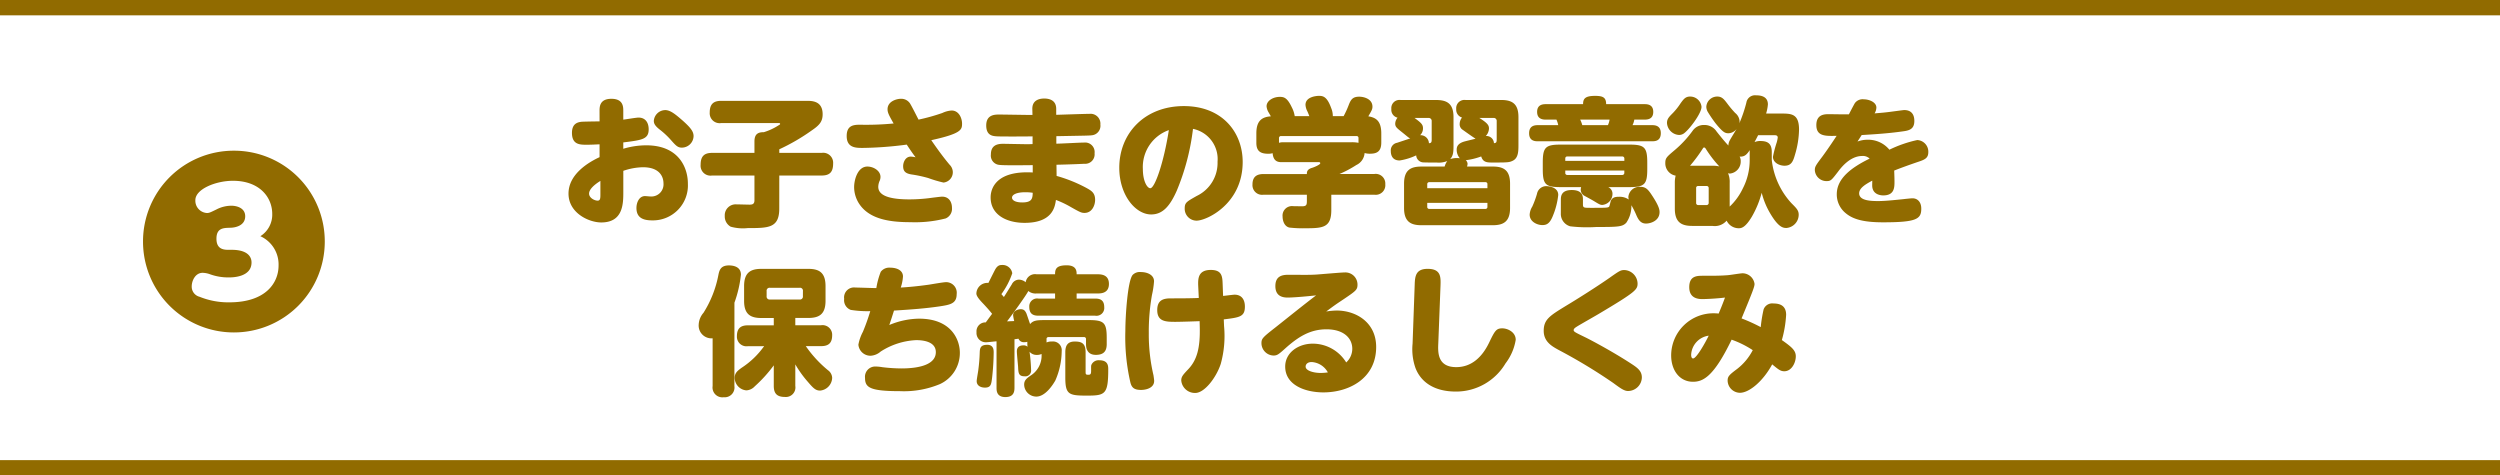 <svg xmlns="http://www.w3.org/2000/svg" width="326" height="62" viewBox="0 0 326 62">
  <rect x="0" y="0" width="326" height="62" fill="#333333" stroke="none"/>
  <g id="グループ_15466" data-name="グループ 15466" transform="translate(-32 -8340)">
    <rect id="長方形_1035" data-name="長方形 1035" width="326" height="60" transform="translate(32 8341)" fill="#fff"/>
    <path id="パス_67282" data-name="パス 67282" d="M29.326-5111h326" transform="translate(2.674 13452)" fill="none" stroke="#916b00" stroke-width="2"/>
    <path id="パス_67281" data-name="パス 67281" d="M29.326-5111h326" transform="translate(2.674 13512)" fill="none" stroke="#916b00" stroke-width="2"/>
    <path id="パス_67529" data-name="パス 67529" d="M-84.816-12.168c-.576,0-1.62.018-2.124.036-.7.018-1.476.216-1.476,1.458,0,1.548,1.044,1.548,1.926,1.548.666,0,1.188-.036,1.674-.054v1.674c-1.44.666-4.05,2.214-4.05,4.752S-86.2,1.008-84.6,1.008c2.88,0,2.88-2.484,2.88-4V-5.724a8.292,8.292,0,0,1,2.556-.468c2.376,0,2.682,1.458,2.682,2.088A1.584,1.584,0,0,1-78.1-2.376c-.18,0-.666-.054-.792-.054-.774,0-1.116.864-1.116,1.548,0,1.3.9,1.62,2.052,1.62A4.563,4.563,0,0,0-73.3-4.05c0-2.124-1.224-5-5.418-5a10.412,10.412,0,0,0-3.006.45v-.828c2.448-.306,3.312-.414,3.312-1.71,0-.81-.378-1.53-1.332-1.53-.27,0-1.656.234-1.98.27v-1.134c0-.522,0-1.584-1.548-1.584s-1.548,1.062-1.548,1.6Zm.108,9.486c0,.5,0,.846-.36.846-.414,0-1.116-.36-1.116-.918s.684-1.17,1.476-1.656Zm8.442-10.962a1.517,1.517,0,0,0-1.476,1.4c0,.378.18.666.738,1.116A10.517,10.517,0,0,1-75.51-9.738c.666.756.9.99,1.44.99a1.542,1.542,0,0,0,1.512-1.494c0-.612-.378-1.1-1.422-2.034C-74.97-13.14-75.6-13.644-76.266-13.644ZM-61.38-5.112h5.526c1.08,0,1.494-.486,1.494-1.566a1.3,1.3,0,0,0-1.494-1.386H-61.38v-.468a26.149,26.149,0,0,0,4.266-2.484c.972-.666,1.386-1.134,1.386-2.088,0-1.746-1.4-1.746-2.07-1.746h-11.16c-1.044,0-1.494.468-1.494,1.53a1.292,1.292,0,0,0,1.494,1.368h7.56c.036,0,.126.018.126.108,0,.072-.036.09-.306.252a7.612,7.612,0,0,1-1.818.828c-.666,0-1.224.162-1.224,1.206v1.494h-5.526c-1.08,0-1.494.5-1.494,1.566a1.292,1.292,0,0,0,1.494,1.386h5.526v3.24c0,.522-.324.558-.648.558-.252,0-1.422-.036-1.692-.036A1.425,1.425,0,0,0-68.49.162a1.524,1.524,0,0,0,.774,1.4,5.9,5.9,0,0,0,2.232.18c2.682,0,4.1,0,4.1-2.538ZM-41.562-9.72c3.924-.864,4.014-1.368,4.014-2.16,0-.7-.4-1.71-1.368-1.71a3.37,3.37,0,0,0-1.206.324,25.2,25.2,0,0,1-3.1.864c-.162-.306-.918-1.818-1.134-2.142A1.375,1.375,0,0,0-45.5-15.12c-.576,0-1.764.324-1.764,1.368,0,.414.162.756.792,1.854a37.9,37.9,0,0,1-4.41.162c-.9,0-1.71.144-1.71,1.476,0,1.548,1.206,1.548,2.088,1.548a47.065,47.065,0,0,0,5.742-.432c.558.846.828,1.224,1.152,1.656a3.161,3.161,0,0,0-.63-.09c-.7,0-.99.756-.99,1.242,0,.684.324.954,1.062,1.08a16.722,16.722,0,0,1,2.2.468,16.8,16.8,0,0,0,2,.594A1.35,1.35,0,0,0-38.754-5.58a1.381,1.381,0,0,0-.414-.936C-40.032-7.542-40.806-8.622-41.562-9.72Zm-6.912,6.084a2,2,0,0,1,.2-.828,1.352,1.352,0,0,0,.09-.468c0-.792-.9-1.35-1.71-1.35-1.26,0-1.728,1.71-1.728,2.682a4.007,4.007,0,0,0,.774,2.34c1.4,1.926,4.1,2.232,6.57,2.232A16.018,16.018,0,0,0-39.69.486a1.361,1.361,0,0,0,.828-1.368c0-.792-.4-1.476-1.3-1.476-.18,0-1.566.18-1.71.2A21.306,21.306,0,0,1-44.388-2C-46.3-2-48.474-2.25-48.474-3.636Zm23.22-6.606c3.906-.072,4.356-.072,4.7-.126a1.243,1.243,0,0,0,1.044-1.386,1.288,1.288,0,0,0-1.44-1.4c-.612,0-3.636.108-4.32.126v-.774c0-1.1-.846-1.35-1.566-1.35-.666,0-1.584.234-1.548,1.386l.018.756h-.27c-.576,0-3.4-.054-4.05-.054-.576,0-1.71,0-1.71,1.422,0,1.35.882,1.386,1.4,1.422s4.392.018,4.644,0v1.008c-.09,0-.5.018-.594.018-.5,0-2.988-.054-3.276-.054-.792,0-1.566.234-1.566,1.386A1.214,1.214,0,0,0-32.706-6.5c.63.09,3.744.036,4.374.036v.954c-5.49-.306-5.49,2.862-5.49,3.258,0,2.268,2.088,3.312,4.428,3.312,3.654,0,3.96-2.088,4.086-2.988a12.832,12.832,0,0,1,1.962.936c1.206.684,1.386.756,1.764.756,1.026,0,1.386-1.062,1.386-1.692,0-.936-.486-1.206-1.17-1.584a19.063,19.063,0,0,0-3.852-1.548l-.018-1.458c1.764-.036,3.312-.108,3.636-.126A1.229,1.229,0,0,0-20.268-8.01a1.243,1.243,0,0,0-1.368-1.4c-.522,0-3.042.144-3.618.144Zm-3.078,7.38c-.018.756-.108,1.26-1.368,1.26-.9,0-1.332-.288-1.332-.63,0-.36.54-.7,1.728-.7A6.136,6.136,0,0,1-28.332-2.862Zm20.9-8.334a4.021,4.021,0,0,1,3.2,4.284A4.77,4.77,0,0,1-6.948-2.448c-1.3.738-1.566.864-1.566,1.62A1.552,1.552,0,0,0-6.966.774c1.3,0,6.012-2.178,6.012-7.65,0-3.852-2.646-7.29-7.668-7.29-5.112,0-8.424,3.546-8.424,8.046,0,3.546,2.106,6.084,4.158,6.084,1.512,0,2.448-1.1,3.33-3.078A30.151,30.151,0,0,0-7.434-11.2Zm-3.15.162C-11.25-6.75-12.42-3.456-13-3.456c-.4,0-.972-.9-.972-2.52A5.1,5.1,0,0,1-10.584-11.034ZM5.832-12.852A3.614,3.614,0,0,0,5.454-14c-.594-1.26-1.026-1.368-1.566-1.368-.9,0-1.728.522-1.728,1.224a1.844,1.844,0,0,0,.306.864c.036.072.216.378.252.45-1.26.09-1.89.666-1.89,2.232v1.224c0,1.1.558,1.422,1.548,1.422a1.942,1.942,0,0,0,.576-.072c.09,1.17.828,1.17,1.224,1.17H8.982c.054,0,.18,0,.18.144,0,.18-.81.522-1.062.594-.684.2-.684.558-.684.81H1.782c-.756,0-1.458.234-1.458,1.35A1.258,1.258,0,0,0,1.782-2.61H7.416v.792c0,.5-.036.7-.576.72-.18,0-1.008-.018-1.206-.018A1.233,1.233,0,0,0,4.248.234c0,.4.144,1.26.882,1.44a15.578,15.578,0,0,0,2.214.09c2.2,0,3.258-.126,3.258-2.358V-2.61h5.6a1.253,1.253,0,0,0,1.44-1.368A1.251,1.251,0,0,0,16.2-5.31H11.664a14.531,14.531,0,0,0,2.2-1.17,1.874,1.874,0,0,0,1.08-1.566,2.351,2.351,0,0,0,.7.09c.882,0,1.476-.27,1.476-1.458V-10.6c0-1.656-.72-2.07-1.692-2.232.432-.738.54-.918.54-1.26,0-1.008-1.116-1.3-1.728-1.3-.9,0-1.116.432-1.4,1.17a12.041,12.041,0,0,1-.63,1.368H10.8a2.733,2.733,0,0,0-.216-1.062C10.044-15.426,9.5-15.5,9-15.5c-.36,0-1.764.126-1.764,1.17a2.146,2.146,0,0,0,.252.864c.108.234.18.432.252.612ZM3.78-9.99a.26.26,0,0,1,.288-.27h9.81a.246.246,0,0,1,.27.27v.612a4.587,4.587,0,0,0-.99-.072H4.212a1.928,1.928,0,0,0-.432.072Zm24.354-4.968a1.076,1.076,0,0,0-1.242,1.17,1.067,1.067,0,0,0,.756,1.116,1.347,1.347,0,0,0-.306.828.841.841,0,0,0,.4.774c1.458,1.044,1.638,1.134,1.674,1.152-.216.072-1.35.324-1.6.414-.72.252-.864.63-.864,1.026a1.679,1.679,0,0,0,.414,1.116,2.8,2.8,0,0,0-1.26.108c.414-.468.432-.954.432-1.908v-3.564c0-1.746-.828-2.232-2.25-2.232H19.656a1.064,1.064,0,0,0-1.224,1.17,1.052,1.052,0,0,0,.81,1.134,1.268,1.268,0,0,0-.306.774c0,.45.234.594,1.062,1.26.648.522.7.594.9.666-.252.09-1.458.486-1.728.576a1,1,0,0,0-.81,1.062c0,.684.306,1.242,1.152,1.242a7.819,7.819,0,0,0,2.16-.666.973.973,0,0,0,1.008.918c.252.018,1.368.018,1.674.018A2.983,2.983,0,0,0,25.722-7a2.346,2.346,0,0,0-.342.72H22.338c-1.422,0-2.25.486-2.25,2.232V-.882c0,1.746.828,2.25,2.25,2.25h9.324c1.422,0,2.25-.5,2.25-2.25V-4.05c0-1.746-.828-2.232-2.25-2.232H28.3a1.575,1.575,0,0,0,.072-.342.693.693,0,0,0-.234-.486A8.786,8.786,0,0,0,30.15-7.6c.234.792.81.792,1.458.792h.5c1.566,0,1.746-.036,2.16-.234.738-.36.738-1.26.738-2.124v-3.564c0-1.746-.828-2.232-2.25-2.232Zm-5.022,11.5v-.5a.257.257,0,0,1,.288-.288h7.272a.25.25,0,0,1,.288.288v.5ZM30.96-1.044a.257.257,0,0,1-.288.288H23.4a.257.257,0,0,1-.288-.288v-.5H30.96Zm-7.7-11.574a.389.389,0,0,1,.432.432v2.412c0,.378-.108.432-.36.45a1.087,1.087,0,0,0-1.152-1.044,1.21,1.21,0,0,0,.378-.9c0-.486-.216-.7-1.1-1.35Zm8.91,2.79c0,.432-.09.468-.36.5a.978.978,0,0,0-1.062-.936,1.515,1.515,0,0,0,.414-.972c0-.414-.162-.7-1.26-1.386h1.836a.389.389,0,0,1,.432.432ZM43.182-3.6a1.353,1.353,0,0,0-.054.342.915.915,0,0,0,.486.792c.162.09.99.54,1.17.648.792.486.9.54,1.17.54a1.456,1.456,0,0,0,1.314-1.476A.942.942,0,0,0,46.71-3.6h2.736c2.016,0,2.358-.36,2.358-2.358v-.828c0-2.016-.36-2.358-2.358-2.358H40.518c-2,0-2.34.36-2.34,2.358v.828c0,2.016.342,2.358,2.34,2.358Zm-2.07-3.42v-.306a.246.246,0,0,1,.27-.27h7.146a.26.26,0,0,1,.288.27v.306Zm7.7,1.548a.265.265,0,0,1-.288.288H41.382a.252.252,0,0,1-.27-.288V-5.76h7.7Zm-8.28,5.31A1.678,1.678,0,0,0,41.76,1.512a18.615,18.615,0,0,0,3.384.09c2.934,0,3.42-.036,3.924-.558a3.836,3.836,0,0,0,.666-2.286A12.347,12.347,0,0,1,50.418.144c.234.5.522,1.008,1.224,1.008.594,0,1.764-.36,1.764-1.494,0-.27-.036-.756-1.008-2.214-.5-.774-.828-1.08-1.476-1.08a1.454,1.454,0,0,0-1.584,1.314,1.512,1.512,0,0,0,.054.342,2.086,2.086,0,0,0-1.278-.36c-.486,0-.828.072-1.044.486-.054.108-.162.648-.216.756-.09.2-.324.2-2.394.2-.936,0-1.044,0-1.044-.468v-.684c0-.81-.522-1.17-1.458-1.17-1.422,0-1.422.882-1.422,1.278ZM38.61-3.726a1.229,1.229,0,0,0-1.188,1.008,12.082,12.082,0,0,1-.612,1.656,2.242,2.242,0,0,0-.342,1.044c0,.954,1.008,1.368,1.656,1.368.54,0,.954-.18,1.35-1.152a9.837,9.837,0,0,0,.72-2.772C40.194-3.672,38.808-3.726,38.61-3.726Zm7.83-10.692c0-.882-.432-1.08-1.44-1.08-1.314,0-1.566.378-1.566,1.08H38.61c-.324,0-1.17,0-1.17,1.008s.846,1.008,1.17,1.008h1.35a3.346,3.346,0,0,1,.234.72h-2.61c-.414,0-1.188.036-1.188,1.062,0,1.044.828,1.044,1.188,1.044H52.4c.4,0,1.17-.018,1.17-1.062s-.846-1.044-1.17-1.044h-2.52a2.415,2.415,0,0,0,.234-.72h1.3c.378,0,1.17-.018,1.17-1.008,0-1.008-.828-1.008-1.17-1.008Zm-3.114,2.736a3.476,3.476,0,0,0-.27-.72H46.89a2.743,2.743,0,0,1-.216.72ZM68.04-8.172c0-1.17-.594-1.44-1.512-1.44a1.845,1.845,0,0,0-.738.144c.126-.234.216-.4.468-.9h2.16c.108,0,.4,0,.4.306a4.642,4.642,0,0,1-.126.612,15.289,15.289,0,0,0-.5,1.89c0,.792.864,1.17,1.512,1.17.882,0,1.116-.558,1.368-1.458a11.931,11.931,0,0,0,.522-3.258c0-2.088-1.026-2.088-2.376-2.088H67.3a5.55,5.55,0,0,0,.234-1.188c0-1.134-1.08-1.188-1.566-1.188a1.137,1.137,0,0,0-1.242.954,17.732,17.732,0,0,1-.918,2.7,1.678,1.678,0,0,0,.036-.252,1.507,1.507,0,0,0-.576-1.1,13.192,13.192,0,0,1-1.026-1.224c-.414-.54-.684-.918-1.3-.918a1.421,1.421,0,0,0-1.44,1.332,1.439,1.439,0,0,0,.18.648,17.215,17.215,0,0,0,1.044,1.53c.954,1.17,1.224,1.278,1.674,1.278a1.417,1.417,0,0,0,1.062-.576c-.126.216-.738,1.206-.864,1.44a1.45,1.45,0,0,0-.216.738c-.54-.576-1.026-1.188-1.53-1.818a1.879,1.879,0,0,0-1.62-.864,1.773,1.773,0,0,0-1.512.756,14.077,14.077,0,0,1-2.358,2.538c-1.026.864-1.206,1.026-1.206,1.656a1.625,1.625,0,0,0,1.35,1.656,3.485,3.485,0,0,0-.108.936V-.792c0,1.746.828,2.25,2.25,2.25H60.3A2.043,2.043,0,0,0,62.154.774a1.751,1.751,0,0,0,1.548.99c.324,0,.846,0,1.764-1.548a12.734,12.734,0,0,0,1.26-3.078,10.074,10.074,0,0,0,1.062,2.61c1.116,1.926,1.746,1.98,2.16,1.98A1.742,1.742,0,0,0,71.55,0c0-.558-.27-.828-.954-1.512A9.909,9.909,0,0,1,68.04-7.128ZM59.814-1.548a.274.274,0,0,1-.288.288h-1.08a.26.26,0,0,1-.27-.288V-3.474a.246.246,0,0,1,.27-.27h1.08a.26.26,0,0,1,.288.27ZM65.16-7.092a8.04,8.04,0,0,1-.9,3.672,7.867,7.867,0,0,1-1.71,2.358v-3.1a2.86,2.86,0,0,0-.216-1.26.551.551,0,0,0,.27.054,1.574,1.574,0,0,0,1.386-1.62,1.156,1.156,0,0,0-.144-.594c.7.054.972-.342,1.332-.846a1.189,1.189,0,0,0-.018.252Zm-4.86.7H57.384A19.455,19.455,0,0,0,59.04-8.622c.054-.09.09-.144.18-.144.108,0,.144.072.2.144A15.176,15.176,0,0,0,61.2-6.3,4.01,4.01,0,0,0,60.3-6.39Zm-2.9-9.018c-.612,0-.846.324-1.242.864a8.226,8.226,0,0,1-1.008,1.278c-.558.558-.774.792-.774,1.314A1.667,1.667,0,0,0,55.962-10.4a1.106,1.106,0,0,0,.558-.162c.666-.414,2.358-2.628,2.358-3.51A1.484,1.484,0,0,0,57.4-15.408Zm22.356,5.022c1.458-.09,3.384-.2,5.274-.468.81-.108,1.6-.216,1.6-1.368,0-.954-.486-1.422-1.314-1.422-.144,0-1.278.162-1.458.18-1.008.144-1.566.18-2.412.252a1.541,1.541,0,0,0,.234-.756c0-.72-.972-1.08-1.638-1.08a1.257,1.257,0,0,0-1.17.5c-.054.09-.306.54-.774,1.458-.378.018-2.232-.018-2.646-.018-.558,0-1.6.036-1.6,1.422,0,1.458,1.152,1.44,2.646,1.4-.2.306-1.062,1.62-1.872,2.718-.882,1.17-.972,1.314-.972,1.764a1.519,1.519,0,0,0,1.53,1.422c.558,0,.648-.126,1.494-1.224.36-.486,1.548-2.052,3.15-2.052a1.273,1.273,0,0,1,.972.342c-2.43,1.188-4.284,2.61-4.284,4.644A3.143,3.143,0,0,0,77.706-.18c.918.756,2.25,1.17,4.842,1.17,4.392,0,4.986-.432,4.986-1.782,0-.846-.468-1.35-1.152-1.35-.18,0-1.026.09-1.152.108-1.548.162-2.556.252-3.312.252-.99,0-2.484-.054-2.484-1.008,0-.72.918-1.224,1.71-1.656,0,.36-.018.666,0,.792.108,1.134,1.3,1.134,1.44,1.134,1.458,0,1.458-1.062,1.458-1.8,0-.54-.036-1.332-.036-1.44,1.044-.414,2.214-.828,3.276-1.188.738-.252,1.17-.468,1.17-1.206a1.52,1.52,0,0,0-1.44-1.584,15.921,15.921,0,0,0-3.636,1.26,3.57,3.57,0,0,0-2.844-1.3,3.712,3.712,0,0,0-1.314.234C79.506-9.99,79.578-10.1,79.758-10.386ZM-63.36,17.14a10.83,10.83,0,0,1-2.916,2.808c-.558.4-.918.7-.918,1.3a1.653,1.653,0,0,0,1.53,1.656,1.6,1.6,0,0,0,1.08-.522A17.907,17.907,0,0,0-62.1,19.642v2.682c0,1.008.432,1.44,1.476,1.44a1.245,1.245,0,0,0,1.332-1.44V19.516a14.429,14.429,0,0,0,1.656,2.3c.72.846,1.026,1.116,1.584,1.116a1.727,1.727,0,0,0,1.566-1.656,1.284,1.284,0,0,0-.558-1.008,15.442,15.442,0,0,1-2.88-3.132h1.98c.918,0,1.458-.342,1.458-1.422a1.254,1.254,0,0,0-1.458-1.3h-3.348v-.954h1.71c1.4,0,2.232-.486,2.232-2.232V9.31c0-1.746-.81-2.25-2.232-2.25H-63.72c-1.422,0-2.25.5-2.25,2.25v1.926c0,1.746.828,2.232,2.25,2.232h1.62v.954h-3.366c-.954,0-1.44.4-1.44,1.422a1.248,1.248,0,0,0,1.44,1.3Zm5.058-6.516a.382.382,0,0,1-.432.432H-62.6a.382.382,0,0,1-.432-.432V9.958a.382.382,0,0,1,.432-.432h3.87a.382.382,0,0,1,.432.432Zm-8.928.846a15.316,15.316,0,0,0,.846-3.654c0-1.044-.99-1.206-1.566-1.206-1.062,0-1.242.612-1.368,1.224a14.169,14.169,0,0,1-1.944,4.95,2.534,2.534,0,0,0-.63,1.566,1.667,1.667,0,0,0,1.818,1.764v6.228a1.28,1.28,0,0,0,1.44,1.458,1.278,1.278,0,0,0,1.4-1.458ZM-46.422,12.5c2.322-.144,4.014-.27,5.886-.54,1.4-.216,2.286-.342,2.286-1.6a1.38,1.38,0,0,0-1.4-1.566c-.324,0-1.854.27-2.2.324-1.53.216-2.754.324-3.69.378a5.734,5.734,0,0,0,.288-1.44c0-.792-.774-1.152-1.674-1.152a1.387,1.387,0,0,0-1.224.54,10.146,10.146,0,0,0-.576,2.124c-.378,0-2.286-.072-2.718-.072a1.3,1.3,0,0,0-1.476,1.476,1.34,1.34,0,0,0,.864,1.44,13.816,13.816,0,0,0,2.538.162,27.537,27.537,0,0,1-.954,2.682,5.8,5.8,0,0,0-.594,1.692,1.578,1.578,0,0,0,1.62,1.44,2.171,2.171,0,0,0,1.278-.54,9.329,9.329,0,0,1,4.626-1.494c.63,0,2.574.072,2.574,1.566,0,1.512-1.89,2.124-4.5,2.124a21.546,21.546,0,0,1-2.466-.162,5.951,5.951,0,0,0-.954-.09A1.338,1.338,0,0,0-50.2,21.28c0,1.242.612,1.728,4.572,1.728a12.2,12.2,0,0,0,5.184-.918A4.46,4.46,0,0,0-37.836,18c0-1.728-1.134-4.446-5.31-4.446a10.256,10.256,0,0,0-3.888.828C-46.764,13.576-46.728,13.468-46.422,12.5Zm17.388,4.392c0,.144.018.234.018.324a.719.719,0,0,0-.522-.18c-.342,0-.864.09-.864.792,0,.324.144,1.728.162,2,.036.792.054,1.242.846,1.242a.752.752,0,0,0,.846-.864,20.387,20.387,0,0,0-.2-2.34,1.188,1.188,0,0,0,.954.414,1.291,1.291,0,0,0,.612-.126,3.079,3.079,0,0,1-1.458,2.844c-.45.324-.81.576-.81,1.152a1.593,1.593,0,0,0,1.584,1.566c1.224,0,2.232-1.656,2.484-2.106a9.7,9.7,0,0,0,.828-3.816,1.143,1.143,0,0,0-1.278-1.26,1.507,1.507,0,0,0-.7.126V16.24a.251.251,0,0,1,.27-.288h4.59a.257.257,0,0,1,.288.288v.648c0,.846.4,1.386,1.278,1.386.81,0,1.422-.288,1.422-1.386v-.81c0-2-.342-2.34-2.358-2.34h-5.634c-1.1,0-1.584.036-2,.522-.342-.99-.432-1.278-.486-1.4-.162-.342-.324-.54-.738-.54-.342,0-.99.2-.99.792a5.941,5.941,0,0,0,.144.756c-.144,0-.792.036-.936.036.63-.81,2.61-3.546,2.772-3.96a1.469,1.469,0,0,0,1.08.324h2.412v.666h-2.178a1.022,1.022,0,0,0-1.188,1.062c0,.864.414,1.17,1.188,1.17h7.4a1.019,1.019,0,0,0,1.188-1.116c0-.99-.63-1.116-1.188-1.116h-2.412v-.666h2.772c.486,0,1.44-.072,1.44-1.242,0-.972-.63-1.26-1.44-1.26h-2.772c0-.378,0-1.17-1.3-1.17-1.386,0-1.512.522-1.512,1.17h-2.412A1.228,1.228,0,0,0-29.25,8.806a1.417,1.417,0,0,0-.9-.342,1.064,1.064,0,0,0-.918.63c-.162.252-.864,1.4-1.026,1.638-.072-.09-.09-.108-.324-.378A10.162,10.162,0,0,0-31,7.636a1.275,1.275,0,0,0-1.368-1.08c-.27,0-.558.054-.864.594-.144.27-.756,1.494-.882,1.746a1.425,1.425,0,0,0-1.566,1.386c0,.378.54.954.972,1.4.594.648.738.81,1.08,1.242-.144.18-.7.954-.828,1.116a1.161,1.161,0,0,0-1.206,1.278,1.207,1.207,0,0,0,1.242,1.314c.2,0,1.1-.108,1.368-.126v6.048c0,.4.018,1.224,1.152,1.224,1.1,0,1.188-.72,1.188-1.224V16.24c.288-.036.36-.054.522-.072a.734.734,0,0,0,.774.45.987.987,0,0,0,.378-.054Zm-5.238.072c-.864,0-.954.432-.972,1.008a22.029,22.029,0,0,1-.18,2.232c-.018.216-.216,1.26-.216,1.494,0,.594.522.846,1.08.846.792,0,.828-.45.936-1.35a32.273,32.273,0,0,0,.2-3.24C-33.426,17.662-33.426,16.96-34.272,16.96Zm12.834.972c0-1.206-.558-1.4-1.422-1.4-.972,0-1.224.594-1.224,1.4v3.294c0,2.232.468,2.358,2.844,2.358,2.358,0,2.754-.18,2.754-3.42,0-.414,0-1.188-1.152-1.188a1.02,1.02,0,0,0-1.026.558c-.072.162-.054.234-.054.774,0,.468-.072.558-.378.558-.342,0-.342-.09-.342-.45ZM-3.42,13.648c2.07-.252,2.754-.342,2.754-1.674,0-.846-.378-1.548-1.35-1.548-.18,0-1.422.162-1.494.162L-3.564,9.13C-3.6,8.086-3.618,7.2-5.112,7.2c-1.71,0-1.674,1.206-1.638,2.142l.072,1.512c-1.08.054-2.664.054-3.654.054s-1.764.234-1.764,1.53c0,1.512,1.134,1.53,2.394,1.53.612,0,2.9-.072,3.132-.09l.018.72c.072,2.79-.36,4.374-1.548,5.6-.684.72-.864.954-.864,1.422a1.787,1.787,0,0,0,1.836,1.62c1.188,0,2.718-1.98,3.312-3.78a13.678,13.678,0,0,0,.432-4.95ZM-16.254,15.16a26.238,26.238,0,0,0,.648,6.678c.162.666.45,1.008,1.4,1.008.594,0,1.71-.216,1.71-1.188,0-.108-.072-.612-.09-.72a23.292,23.292,0,0,1-.612-5.472,27.481,27.481,0,0,1,.414-5,11.616,11.616,0,0,0,.27-1.782c0-.882-.954-1.206-1.692-1.206a1.3,1.3,0,0,0-1.1.378C-15.966,8.662-16.254,13.288-16.254,15.16ZM8.622,10.516c-1.476,1.116-3.8,2.988-5.256,4.14-1.728,1.35-1.872,1.494-1.872,2.106a1.62,1.62,0,0,0,1.566,1.6c.486,0,.666-.144,1.566-.954,1.674-1.494,3.222-2.466,5.346-2.466,2.268,0,3.366,1.17,3.366,2.538a2.421,2.421,0,0,1-.792,1.782,5.126,5.126,0,0,0-4.374-2.448c-1.854,0-3.582,1.152-3.582,2.988,0,2.394,2.574,3.366,4.986,3.366,3.312,0,6.876-1.8,6.876-5.922,0-3.2-2.61-4.752-5.148-4.752a9.659,9.659,0,0,0-1.368.126c1.26-.936,1.278-.936,2.3-1.62,1.6-1.08,1.782-1.224,1.782-1.89a1.582,1.582,0,0,0-1.656-1.584c-.414,0-2.448.18-3.618.27-1.008.072-2.052.036-3.762.036-.864,0-1.674.216-1.674,1.476,0,1.188.756,1.494,1.6,1.494C5.832,10.8,7.83,10.606,8.622,10.516Zm1.53,10.044a6.669,6.669,0,0,1-.954.072c-.846,0-1.944-.27-1.944-.828,0-.288.234-.594.792-.594A2.581,2.581,0,0,1,10.152,20.56ZM21.2,16.816A7.378,7.378,0,0,0,21.582,20c.72,1.854,2.466,3.06,5.274,3.06a7.493,7.493,0,0,0,6.462-3.672,6.856,6.856,0,0,0,1.332-3.078c0-1.008-1.062-1.494-1.746-1.494-.792,0-.972.306-1.71,1.836-.954,2-2.376,3.222-4.3,3.222-2.466,0-2.394-1.944-2.34-3.114l.288-7.488c.036-1.116.09-2.214-1.674-2.214-1.566,0-1.656.972-1.692,2.088Zm17.1-1.674c0,1.422,1.08,2.016,1.962,2.5a70.16,70.16,0,0,1,7.11,4.3c.972.72,1.44,1.044,1.926,1.044a1.811,1.811,0,0,0,1.8-1.764c0-.864-.594-1.278-1.422-1.818-2.43-1.584-5.292-3.1-5.994-3.438-1.3-.63-1.476-.72-1.476-.918s.234-.342.432-.468c.4-.252,2.34-1.35,2.79-1.62,4.914-2.916,5.112-3.2,5.112-4a1.8,1.8,0,0,0-1.728-1.746c-.468,0-.648.108-1.944,1.026-1.62,1.134-4.3,2.826-5.688,3.654C39.114,13.162,38.3,13.648,38.3,15.142Zm28.3-.486a21.693,21.693,0,0,0-2.5-1.134c1.476-3.564,1.692-4.14,1.692-4.5a1.594,1.594,0,0,0-1.548-1.386c-.288,0-1.656.234-1.98.252-.972.072-1.674.072-3.168.072-.81,0-1.818,0-1.818,1.494,0,1.008.558,1.548,1.692,1.548.414,0,1.8-.054,2.97-.2-.36.99-.738,1.872-.828,2.088a4.65,4.65,0,0,0-.576-.036,5.506,5.506,0,0,0-5.616,5.49c0,1.944,1.1,3.438,2.844,3.438,1.3,0,2.7-.63,5.04-5.49a12.678,12.678,0,0,1,2.754,1.368,7.326,7.326,0,0,1-2.034,2.448c-1.008.756-1.242.972-1.242,1.512a1.627,1.627,0,0,0,1.6,1.6c1.224,0,3.024-1.512,4.212-3.708.864.72,1.116.9,1.584.9.936,0,1.494-1.1,1.494-1.944,0-.774-.522-1.206-1.818-2.124a15.013,15.013,0,0,0,.558-3.294c0-1.08-.666-1.476-1.638-1.476a1.2,1.2,0,0,0-1.3.774A18.623,18.623,0,0,0,66.6,14.656Zm-6.786,1.116c-.45.936-1.6,2.97-2.034,2.97-.252,0-.252-.4-.252-.486A2.638,2.638,0,0,1,59.814,15.772Z" transform="translate(195 8368)" fill="#916b00"/>
    <path id="パス_67530" data-name="パス 67530" d="M12.5-21.35A11.827,11.827,0,0,0,.65-9.5,11.843,11.843,0,0,0,12.5,2.35,11.843,11.843,0,0,0,24.35-9.5,11.827,11.827,0,0,0,12.5-21.35ZM11.725-8.425c-.8,0-1.5-.25-1.5-1.45,0-1.4.925-1.4,1.75-1.425.725,0,2-.275,2-1.5,0-1.1-1.125-1.375-1.825-1.375a4.293,4.293,0,0,0-1.95.5c-.825.4-.925.45-1.225.45a1.605,1.605,0,0,1-1.5-1.675c0-1.45,2.675-2.525,4.9-2.525,3.475,0,5.125,2.15,5.125,4.325a3.311,3.311,0,0,1-1.55,2.9,4.043,4.043,0,0,1,2.375,3.825c0,2.225-1.625,4.8-6.425,4.8A9.978,9.978,0,0,1,8.025-2.3,1.357,1.357,0,0,1,7-3.65c0-.75.475-1.775,1.425-1.775a3.043,3.043,0,0,1,.925.175,6.949,6.949,0,0,0,2.5.425c.4,0,2.95,0,2.95-1.95,0-.3-.05-1.65-2.6-1.65Z" transform="translate(50 8381)" fill="#916b00"/>
  </g>
</svg>
